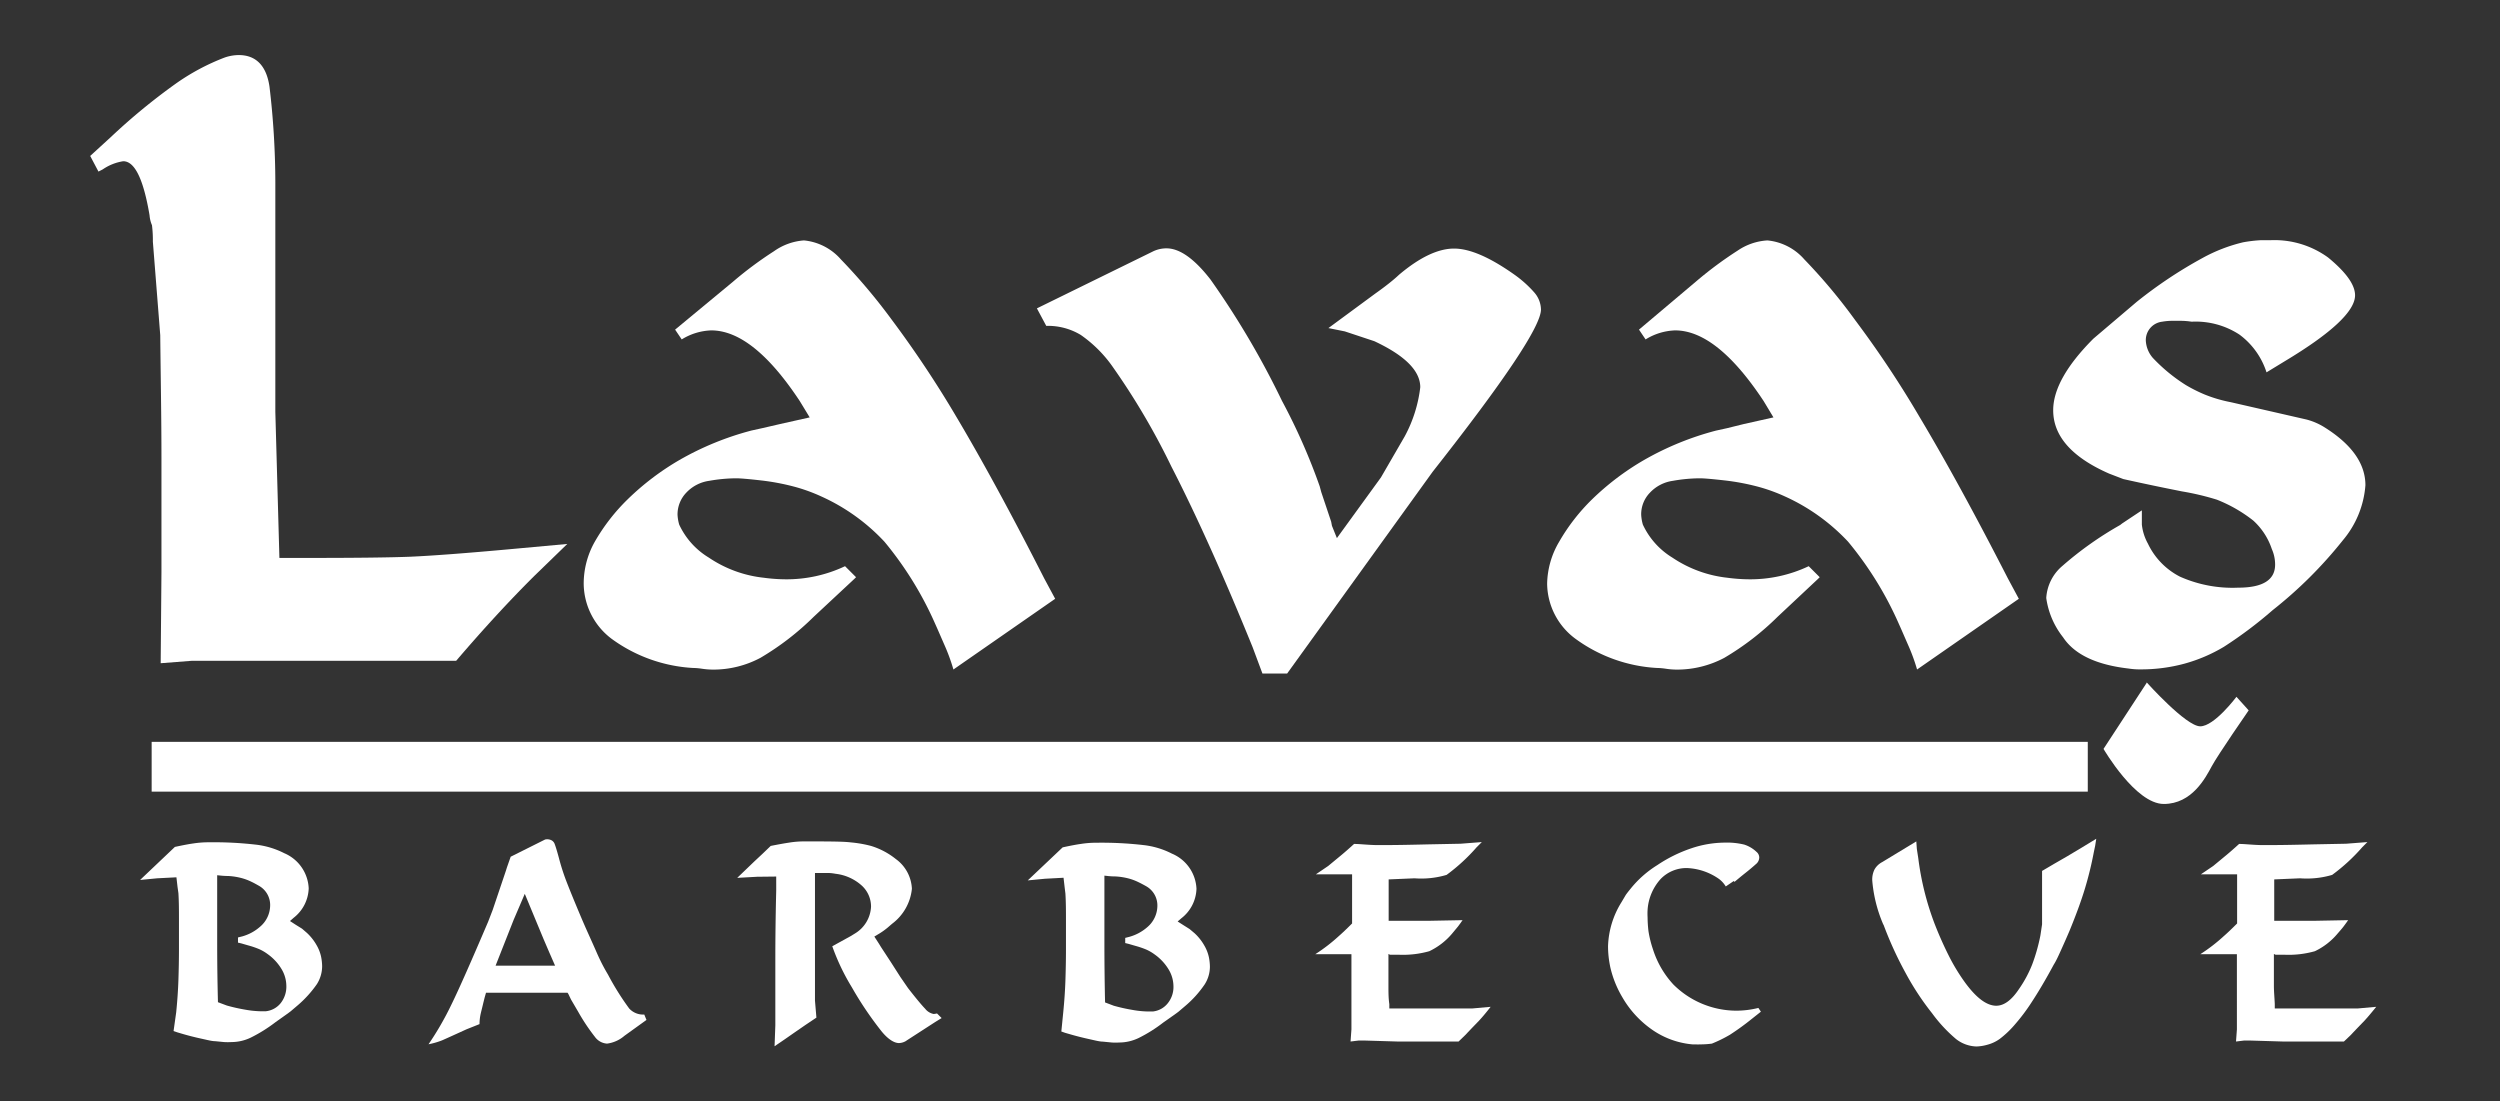 <?xml version="1.0" encoding="UTF-8"?> <svg xmlns="http://www.w3.org/2000/svg" viewBox="0 0 227 100"><rect x="0" y="0" width="227" height="100" fill="#333333" stroke="none"/><path d="M19.72,79.46q0,3.62,0,6.22T19.79,91l.8.3a15.66,15.66,0,0,0,1.69.38,8.77,8.77,0,0,0,1.3.14h.3l.27,0a2,2,0,0,0,1.34-.74A2.41,2.41,0,0,0,26,89.51,3,3,0,0,0,25.57,88a4.53,4.53,0,0,0-1.27-1.37,4.06,4.06,0,0,0-.77-.45,7.84,7.84,0,0,0-1-.34l-.62-.18-.3-.07,0-.47.4-.1a4.1,4.1,0,0,0,1.6-.87,2.56,2.56,0,0,0,.92-1.93,2,2,0,0,0-1-1.78c-.23-.13-.46-.26-.69-.37a5.16,5.16,0,0,0-.83-.32,6,6,0,0,0-1.29-.21c-.54,0-.89-.07-1.05-.07m-5.4.28-1.55.15,3.16-3c.7-.15,1.26-.26,1.71-.32a9,9,0,0,1,1.39-.1,33.49,33.49,0,0,1,4.22.21,7.58,7.58,0,0,1,2.61.78,3.64,3.64,0,0,1,2.22,3.19,3.52,3.52,0,0,1-1.36,2.67l-.34.3.54.35.55.34.44.38a4.58,4.58,0,0,1,.88,1.11,3.62,3.62,0,0,1,.42,1.08,4.65,4.65,0,0,1,.09.85,3.07,3.07,0,0,1-.47,1.61,10.13,10.13,0,0,1-1.71,1.9l-.67.57-.2.15-1.18.84a13.56,13.56,0,0,1-2.26,1.41,4.06,4.06,0,0,1-1.75.4,5.64,5.64,0,0,1-.66,0l-.82-.08c-.29,0-.7-.11-1.25-.23s-1.12-.26-1.73-.44l-.44-.13-.35-.12L16,91.91c.1-1,.17-2,.2-2.92s.05-1.89.05-2.84,0-1.8,0-2.62,0-1.62-.05-2.43l-.08-.57-.1-.87Z" style="fill:#fff"></path><path d="M45,87.68h5.4l-.52-1.19-.52-1.21-1.71-4.12-.5,1.17-.51,1.19Zm-2.64,5.78c-1.16.53-1.89.86-2.21,1a7.07,7.07,0,0,1-1.24.36A27.31,27.31,0,0,0,41,91.19c.7-1.43,1.8-3.93,3.32-7.49l.42-1.09,1.2-3.56.08-.26.35-1,3.12-1.56a.86.86,0,0,1,.59.07.62.62,0,0,1,.29.35c.07.18.2.59.37,1.22a20,20,0,0,0,.63,2c.25.66.69,1.75,1.34,3.29.49,1.17,1,2.25,1.43,3.24s.75,1.56,1.07,2.1a24.43,24.43,0,0,0,1.92,3.07,1.71,1.71,0,0,0,1.37.55l.2.49-2,1.44a3,3,0,0,1-1.58.71,1.47,1.47,0,0,1-1.1-.61,18.06,18.06,0,0,1-1.52-2.28l-.65-1.11-.24-.5-.08-.12h-7.4l-.12.42-.13.52c-.06.27-.14.57-.22.91a4.46,4.46,0,0,0-.12,1Z" style="fill:#fff"></path><path d="M68.75,79.61l-1.81.1.77-.74.76-.73.77-.72.74-.71c.65-.13,1.2-.23,1.67-.3a8.34,8.34,0,0,1,1.4-.11c2.1,0,3.5,0,4.21.09a11.08,11.08,0,0,1,1.83.32A6.72,6.72,0,0,1,81.34,78a3.52,3.52,0,0,1,1.46,2.7A4.53,4.53,0,0,1,81,83.88l-.43.37a6.3,6.3,0,0,1-.73.52l-.45.27.42.65L80,86l.89,1.36.87,1.36.69,1c.73.94,1.25,1.56,1.56,1.88a1.29,1.29,0,0,0,.77.47,1.8,1.8,0,0,0,.3-.05l.42.42-.6.37-2.52,1.63-.15.1a1.31,1.31,0,0,1-.6.17c-.44,0-1-.35-1.58-1.06a31.39,31.39,0,0,1-2.7-4,19.72,19.72,0,0,1-1.78-3.73L77.24,85l.44-.27a3,3,0,0,0,1.41-2.4,2.58,2.58,0,0,0-.82-1.9,4.27,4.27,0,0,0-2.4-1.09,4.06,4.06,0,0,0-.56-.07l-.62,0H74V90.86l.13,1.54-1,.67-1,.69-.89.62-.91.62.07-1.9q0-3.1,0-6t.08-6.26V79.59Z" style="fill:#fff"></path><path d="M100.28,79.46q0,3.62,0,6.22t.06,5.34l.79.3a15.82,15.82,0,0,0,1.7.38,8.64,8.64,0,0,0,1.3.14h.29l.28,0a2,2,0,0,0,1.33-.74,2.35,2.35,0,0,0,.52-1.54,3,3,0,0,0-.43-1.52,4.53,4.53,0,0,0-1.27-1.37,4.06,4.06,0,0,0-.77-.45,8.05,8.05,0,0,0-1-.34l-.62-.18-.29-.07,0-.47.39-.1a4.15,4.15,0,0,0,1.61-.87,2.56,2.56,0,0,0,.92-1.93,2,2,0,0,0-1-1.78c-.23-.13-.47-.26-.7-.37a5,5,0,0,0-.82-.32,6.06,6.06,0,0,0-1.29-.21c-.54,0-.89-.07-1-.07m-5.4.28-1.56.15,3.17-3c.69-.15,1.26-.26,1.71-.32a8.88,8.88,0,0,1,1.38-.1,33.27,33.27,0,0,1,4.22.21,7.45,7.45,0,0,1,2.61.78,3.63,3.63,0,0,1,2.23,3.19,3.52,3.52,0,0,1-1.36,2.67l-.35.3.55.35.54.34.45.38a4.58,4.58,0,0,1,.88,1.11,3.62,3.62,0,0,1,.42,1.08,4.65,4.65,0,0,1,.09.85,3,3,0,0,1-.48,1.61,9.66,9.66,0,0,1-1.7,1.9l-.67.57-.2.15-1.19.84a13.16,13.16,0,0,1-2.25,1.41,4.11,4.11,0,0,1-1.76.4,5.48,5.48,0,0,1-.65,0l-.82-.08c-.29,0-.71-.11-1.25-.23s-1.12-.26-1.73-.44l-.45-.13-.34-.12.17-1.71c.1-1,.17-2,.2-2.92s.05-1.89.05-2.84,0-1.8,0-2.62,0-1.62-.05-2.43l-.07-.57-.1-.87Z" style="fill:#fff"></path><path d="M122.77,86.64l-3.34,0A15.73,15.73,0,0,0,121.56,85c.3-.26.7-.64,1.21-1.15V79.39h-3.29l1.12-.76,1.21-1q.47-.39,1.14-1c.51,0,1.14.08,1.9.1l1.29,0q1,0,3.48-.06l3-.06,1.93-.15-.47.47a16.81,16.81,0,0,1-2.73,2.51,8.07,8.07,0,0,1-2.91.31l-2.35.1v3.76h3.59l3.12-.06c-.12.18-.26.37-.41.57l-.53.64a6.18,6.18,0,0,1-2.08,1.61,8.85,8.85,0,0,1-2.78.32h-.79l-.14-.07,0,1.06c0,.64,0,1.25,0,1.82s0,1.13.08,1.67l0,.17v.23l3.31,0,2.5,0h1.71l1.68-.15q-.58.75-1.11,1.32c-.11.11-.52.53-1.21,1.26l-.59.57H131c-1.68,0-3,0-4.11,0l-3-.09-.52,0-.74.09.08-1.1,0-.9V86.64Z" style="fill:#fff"></path><path d="M157.42,80l-.72.49a2.41,2.41,0,0,0-.6-.67,5.42,5.42,0,0,0-2.91-1,3.25,3.25,0,0,0-2.41,1,4.63,4.63,0,0,0-1.18,2.81,5.75,5.75,0,0,0,0,.65,11.83,11.83,0,0,0,.08,1.26,9.67,9.67,0,0,0,.41,1.66,8.45,8.45,0,0,0,1.86,3.2,8.13,8.13,0,0,0,5.71,2.37,8.36,8.36,0,0,0,2-.25l.23.34-.82.65a23.25,23.25,0,0,1-2,1.45,12.39,12.39,0,0,1-1.63.8,7.59,7.59,0,0,1-1.09.07,2.42,2.42,0,0,1-.37,0l-.3,0a7.57,7.57,0,0,1-3.56-1.26,9.16,9.16,0,0,1-2.8-3,9.46,9.46,0,0,1-1.11-2.77c-.07-.35-.12-.66-.15-.95a9,9,0,0,1-.05-.93,8,8,0,0,1,1.22-4l.39-.66c.07-.1.22-.3.45-.58a9.6,9.6,0,0,1,2.4-2.12,12.92,12.92,0,0,1,3.12-1.54,9.65,9.65,0,0,1,3-.51,6.62,6.62,0,0,1,1.79.18,2.92,2.92,0,0,1,1.11.66.67.67,0,0,1,.25.52.79.79,0,0,1-.3.59c-.2.18-.51.45-.94.79s-.69.56-1,.82" style="fill:#fff"></path><path d="M171,83.94a12.7,12.7,0,0,1-1-4,2.06,2.06,0,0,1,.21-1,1.7,1.7,0,0,1,.69-.66L174,76.4l.05.69.13.84a25.66,25.66,0,0,0,1.46,5.89A33.46,33.46,0,0,0,177,86.88a17.77,17.77,0,0,0,1.41,2.31q1.55,2.13,2.85,2.13c.71,0,1.4-.51,2.08-1.54a10.84,10.84,0,0,0,1.18-2.2,16.47,16.47,0,0,0,.75-2.65l.15-1v-.1l0-3.93v-.13l0-.69,1.14-.67,1.11-.64,1.34-.8,1.33-.81-.1.64-.12.57a31.52,31.52,0,0,1-.82,3.35c-.33,1.09-.79,2.34-1.38,3.78-.28.66-.54,1.24-.77,1.75s-.45,1-.67,1.34c-.72,1.34-1.39,2.47-2,3.4a17.56,17.56,0,0,1-1.61,2.13,8.79,8.79,0,0,1-1.29,1.21,3.39,3.39,0,0,1-1.12.53,4,4,0,0,1-1,.16,3.14,3.14,0,0,1-1.87-.69A13.37,13.37,0,0,1,175.43,92a24.52,24.52,0,0,1-2.4-3.65,33.18,33.18,0,0,1-2-4.37" style="fill:#fff"></path><path d="M203.13,86.64l-3.34,0A15.73,15.73,0,0,0,201.92,85c.3-.26.7-.64,1.21-1.15V79.39h-3.29l1.12-.76,1.21-1q.47-.39,1.14-1c.51,0,1.14.08,1.9.1l1.29,0q1,0,3.48-.06l3.05-.06,1.93-.15-.47.47a16.81,16.81,0,0,1-2.73,2.51,8.11,8.11,0,0,1-2.91.31l-2.35.1v3.76h3.59l3.12-.06c-.12.18-.26.37-.41.57s-.34.41-.54.64a6.07,6.07,0,0,1-2.07,1.61,8.78,8.78,0,0,1-2.77.32h-.8l-.15-.07,0,1.06c0,.64,0,1.25,0,1.82s.06,1.13.08,1.67l0,.17v.23l3.31,0,2.5,0h1.71l1.69-.15c-.4.5-.77.94-1.12,1.32-.11.11-.52.53-1.21,1.26l-.6.57H211.4c-1.68,0-3.05,0-4.11,0l-3-.09-.52,0-.74.09.08-1.1,0-.9V86.64Z" style="fill:#fff"></path><path d="M8.94,15.58l-.75-1.42,1.87-1.71a56,56,0,0,1,5.88-4.84,20.09,20.09,0,0,1,4.47-2.39A4,4,0,0,1,21.68,5c1.59,0,2.52,1,2.79,2.87A74.58,74.58,0,0,1,25,16.55Q25,22.36,25,36.66v.74l.37,13.26h2.53q6.56,0,9.35-.11c1.86-.08,5-.31,9.35-.71l4.91-.45-3,2.91Q45.14,55.65,41.42,60h-24l-2.83.22.07-8.26c0-3.33,0-6.79,0-10.4s-.07-7.31-.11-11.13l-.67-8.49a11,11,0,0,0-.08-1.49,2.83,2.83,0,0,1-.22-.9c-.55-3.27-1.34-4.91-2.39-4.91a4.5,4.5,0,0,0-1.86.74Z" style="fill:#fff"></path><path d="M70.84,38.5l2.68-.6-.9-1.48Q68.38,30,64.58,30a5.41,5.41,0,0,0-2.68.82l-.6-.89,5.22-4.32a33.72,33.72,0,0,1,3.76-2.8A5.35,5.35,0,0,1,73,21.83a5.1,5.1,0,0,1,3.35,1.72A53.28,53.28,0,0,1,81,29.07a97.18,97.18,0,0,1,5.81,8.73q3.57,6,8,14.71l1,1.86-9.24,6.42a17.24,17.24,0,0,0-.82-2.24c-.35-.8-.62-1.43-.82-1.87a31.61,31.61,0,0,0-4.62-7.49,17.89,17.89,0,0,0-5.73-4.11,15.52,15.52,0,0,0-2.5-.9,21.05,21.05,0,0,0-3-.56c-1.06-.12-1.82-.19-2.27-.19a14.37,14.37,0,0,0-2.42.23,3.52,3.52,0,0,0-2.08,1.08,2.85,2.85,0,0,0-.79,2,4,4,0,0,0,.15.89,6.88,6.88,0,0,0,2.69,3,11,11,0,0,0,5,1.83,15.34,15.34,0,0,0,1.86.14,12.41,12.41,0,0,0,5.51-1.19l1,1-.15.15L73.89,56a24.75,24.75,0,0,1-4.84,3.73,9.09,9.09,0,0,1-4.32,1.07,6.9,6.9,0,0,1-1-.08,6,6,0,0,0-.82-.07A13.82,13.82,0,0,1,55.53,58,6.33,6.33,0,0,1,53,53,7.74,7.74,0,0,1,54,49.2a17.6,17.6,0,0,1,3-3.87,23.93,23.93,0,0,1,4.69-3.56,26.71,26.71,0,0,1,6.55-2.68l1-.22Z" style="fill:#fff"></path><path d="M95,29.59,94.15,28l10.5-5.15a2.79,2.79,0,0,1,1.27-.3c1.19,0,2.53.94,4,2.84a76.79,76.79,0,0,1,6.48,11,55,55,0,0,1,3.43,7.77l.14.52.9,2.69.07.37.45,1.12,4-5.51,2.16-3.73a12.39,12.39,0,0,0,1.41-4.46q0-2.23-4.17-4.18l-2.68-.89-1.49-.3,4.25-3.13q1.41-1,2.16-1.71,2.82-2.38,5-2.38c1.44,0,3.27.8,5.51,2.39a10.4,10.4,0,0,1,1.75,1.57,2.41,2.41,0,0,1,.63,1.57q0,2.25-9.83,14.73L116.87,61.16h-2.24l-.89-2.39q-4-9.84-7.38-16.41a64.15,64.15,0,0,0-5.29-9,11.64,11.64,0,0,0-2.94-2.95A5.75,5.75,0,0,0,95,29.59" style="fill:#fff"></path><path d="M158.35,38.5l2.68-.6-.89-1.48Q155.9,30,152.1,30a5.41,5.41,0,0,0-2.68.82l-.6-.89L154,25.56a34.64,34.64,0,0,1,3.77-2.8,5.35,5.35,0,0,1,2.71-.93,5.08,5.08,0,0,1,3.35,1.72,50.82,50.82,0,0,1,4.62,5.52,93.05,93.05,0,0,1,5.81,8.73q3.59,6,8.05,14.71l1,1.86-9.24,6.42a17.24,17.24,0,0,0-.82-2.24c-.35-.8-.62-1.43-.82-1.87a31.61,31.61,0,0,0-4.62-7.49,18,18,0,0,0-5.73-4.11,15.52,15.52,0,0,0-2.5-.9,21.05,21.05,0,0,0-3-.56c-1.07-.12-1.82-.19-2.27-.19a14.37,14.37,0,0,0-2.42.23,3.52,3.52,0,0,0-2.08,1.08,2.81,2.81,0,0,0-.79,2,4,4,0,0,0,.15.89,6.92,6.92,0,0,0,2.68,3,11.07,11.07,0,0,0,5,1.83,15.62,15.62,0,0,0,1.87.14,12.41,12.41,0,0,0,5.51-1.19l1,1-.15.15L161.41,56a24.75,24.75,0,0,1-4.84,3.73,9.15,9.15,0,0,1-4.32,1.07,6.79,6.79,0,0,1-1-.08,6,6,0,0,0-.82-.07A13.82,13.82,0,0,1,143.05,58a6.3,6.3,0,0,1-2.57-5,7.74,7.74,0,0,1,1.08-3.79,17.84,17.84,0,0,1,3-3.87,24,24,0,0,1,4.7-3.56,26.71,26.71,0,0,1,6.55-2.68l1-.22Z" style="fill:#fff"></path><path d="M192.69,47.53l1.79-1.19c0,.39,0,.82,0,1.29a4.58,4.58,0,0,0,.55,1.73,6.49,6.49,0,0,0,2.91,3,11.73,11.73,0,0,0,5.29,1c2.23,0,3.35-.7,3.35-2.09a3.45,3.45,0,0,0-.3-1.42,6.1,6.1,0,0,0-1.68-2.58,13.1,13.1,0,0,0-3.31-1.9,24,24,0,0,0-3.16-.75c-1.77-.35-3.54-.72-5.33-1.12L191.5,43q-5.07-2.23-5.07-5.75,0-2.84,3.65-6.5L194,27.42a40.49,40.49,0,0,1,6-4A14.65,14.65,0,0,1,203.68,22a12.91,12.91,0,0,1,1.6-.19h.89a8.29,8.29,0,0,1,5.22,1.57c1.63,1.34,2.45,2.48,2.45,3.43q0,2.16-6.4,6l-1.64,1a6.86,6.86,0,0,0-2.46-3.43A7.26,7.26,0,0,0,199,29.21a6.9,6.9,0,0,0-1-.08h-.67a5.39,5.39,0,0,0-1,.08,1.68,1.68,0,0,0-1.49,1.72,2.59,2.59,0,0,0,.63,1.56,15.24,15.24,0,0,0,3,2.47,13.59,13.59,0,0,0,1.71.86,12.66,12.66,0,0,0,2.38.7l6.86,1.57a5.87,5.87,0,0,1,1.71.75q3.65,2.31,3.65,5.22a8.75,8.75,0,0,1-2.05,5,39,39,0,0,1-6.37,6.34,38.15,38.15,0,0,1-4.43,3.33,14.37,14.37,0,0,1-3.58,1.53,15,15,0,0,1-3.91.52,6.63,6.63,0,0,1-1.19-.08c-2.93-.34-4.9-1.29-5.92-2.83a7.39,7.39,0,0,1-1.53-3.57,4.13,4.13,0,0,1,1.46-2.91,31.46,31.46,0,0,1,5.25-3.72Z" style="fill:#fff"></path><rect x="13.77" y="67.36" width="175.8" height="4.52" style="fill:#fff"></rect><path d="M194.92,62,191,68s2.9,5,5.47,5,3.8-2.39,4.36-3.43,3.35-5.07,3.35-5.07l-1.11-1.23s-2,2.68-3.29,2.68-4.87-4-4.87-4" style="fill:#fff"></path></svg> 